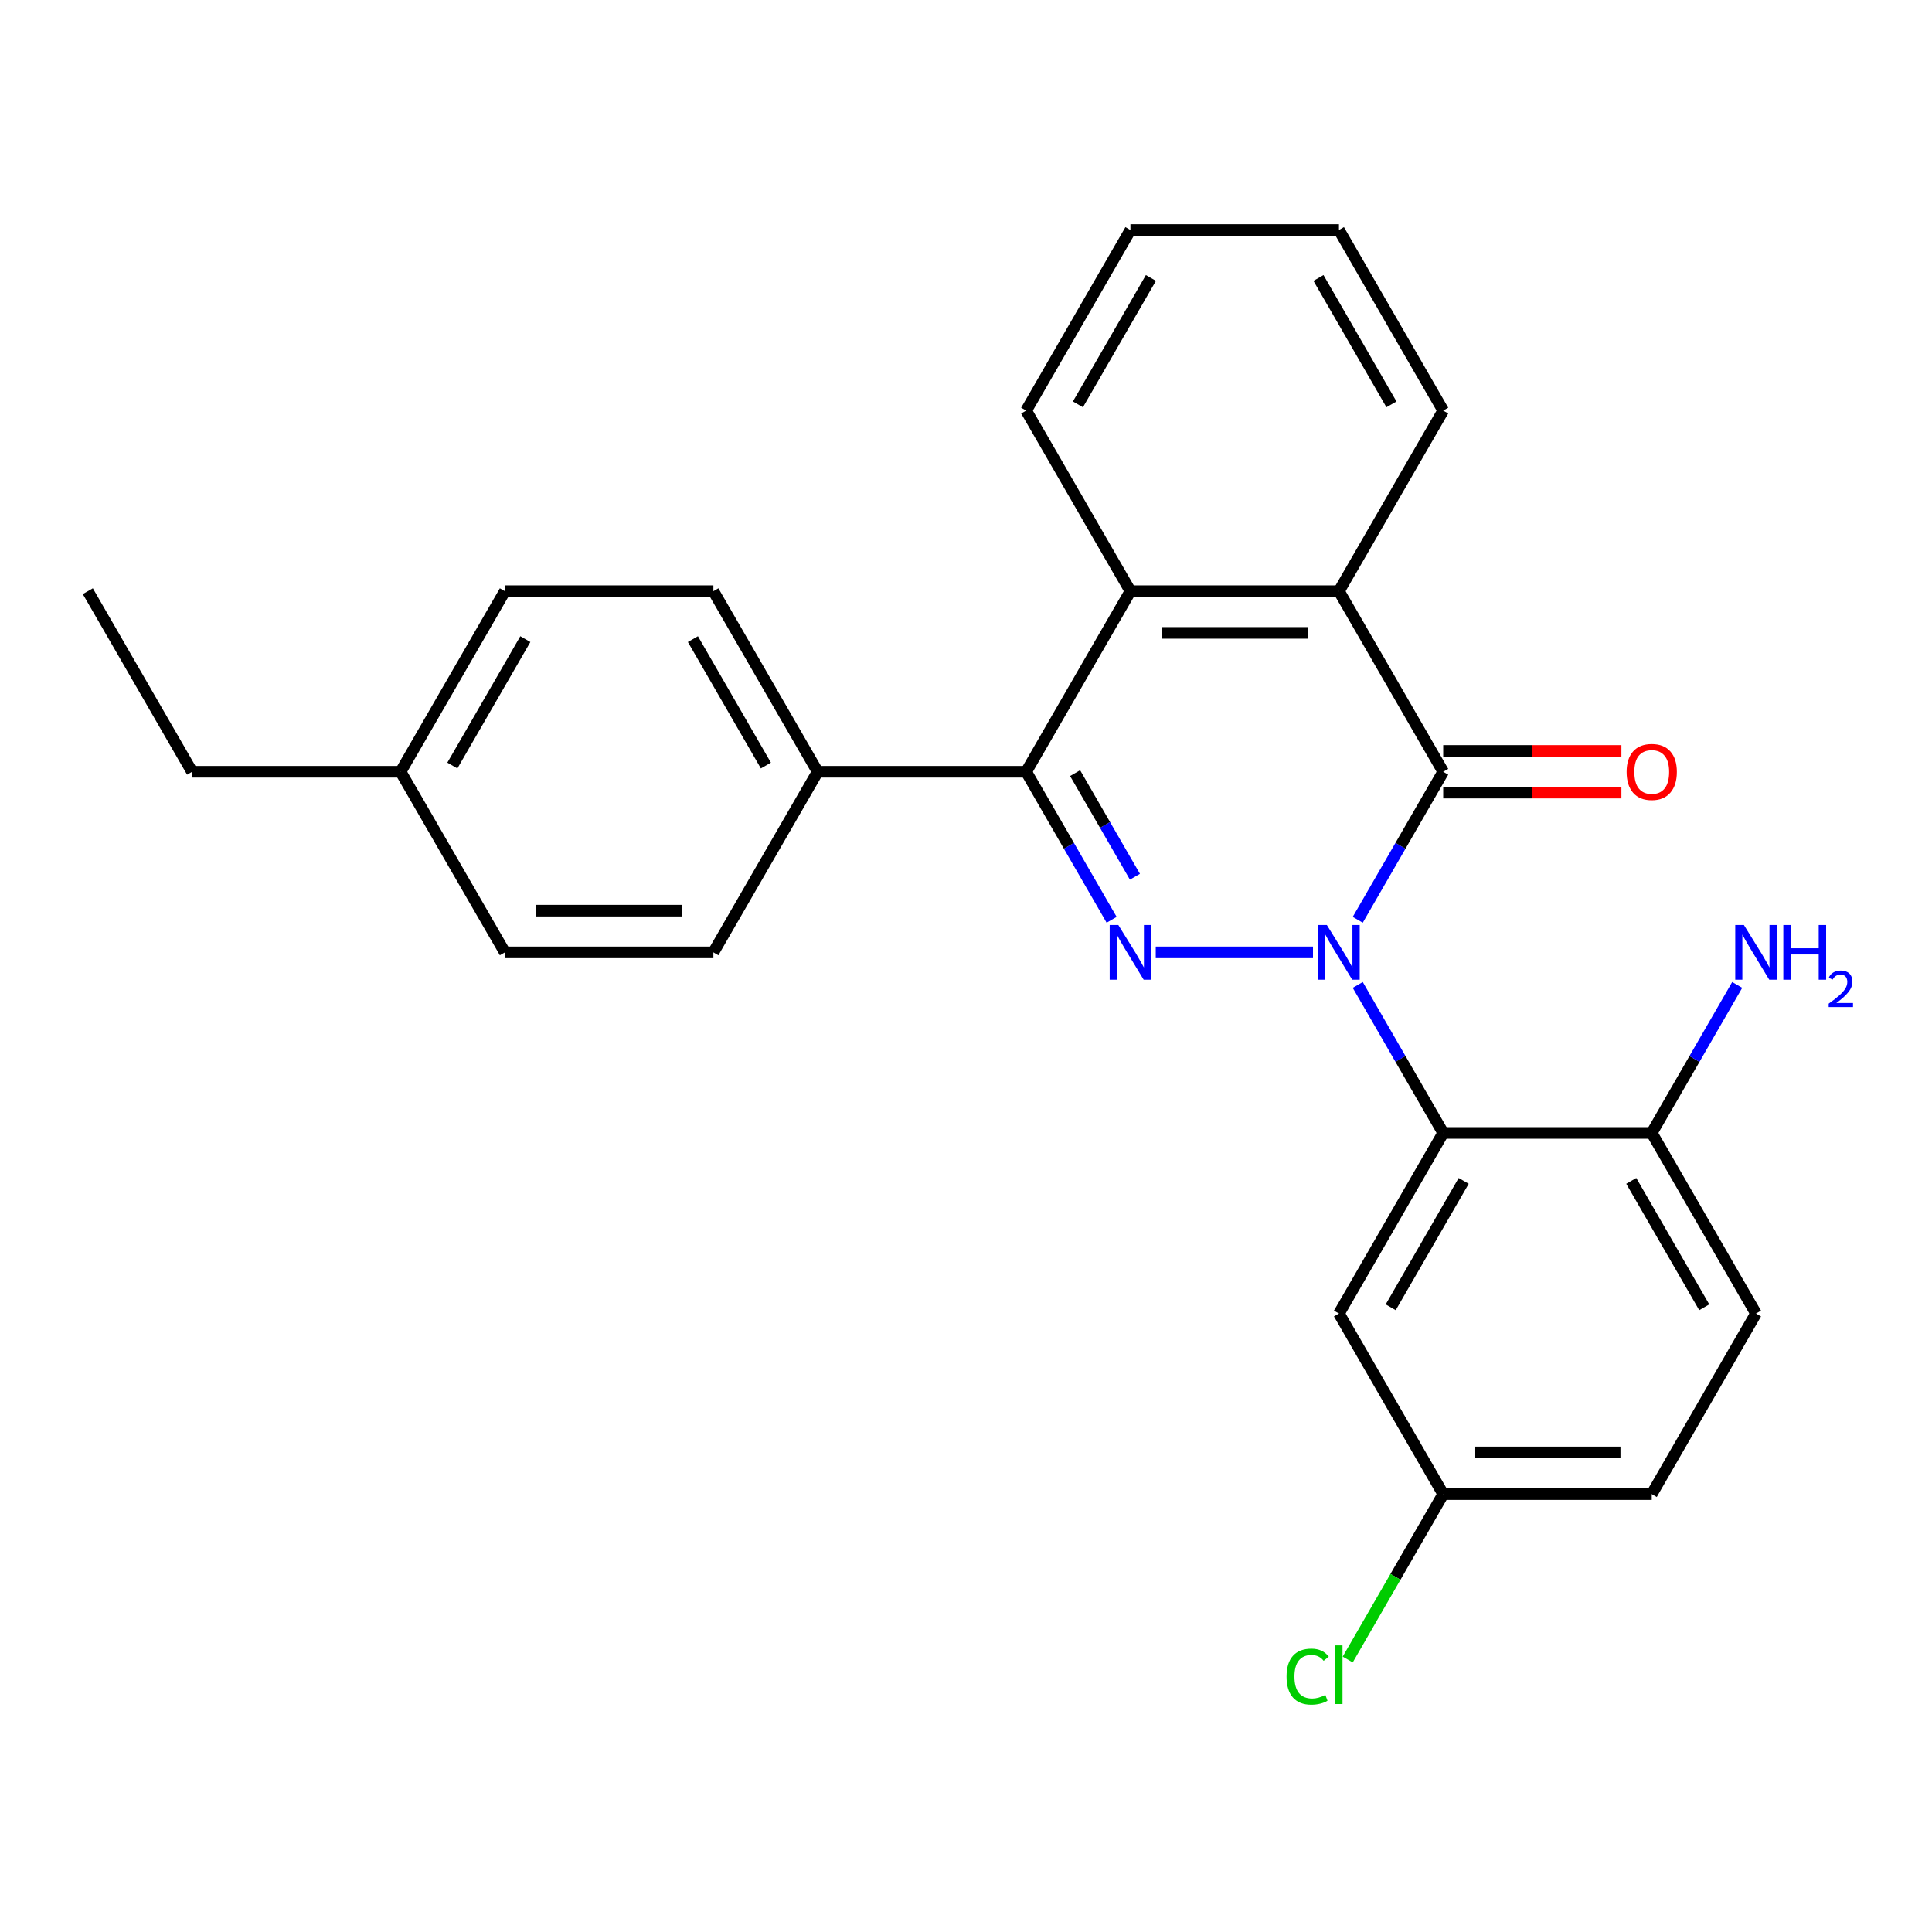 <?xml version='1.0' encoding='iso-8859-1'?>
<svg version='1.1' baseProfile='full'
              xmlns='http://www.w3.org/2000/svg'
                      xmlns:rdkit='http://www.rdkit.org/xml'
                      xmlns:xlink='http://www.w3.org/1999/xlink'
                  xml:space='preserve'
width='1000px' height='1000px' viewBox='0 0 1000 1000'>
<!-- END OF HEADER -->
<rect style='opacity:1.0;fill:#FFFFFF;stroke:none' width='1000' height='1000' x='0' y='0'> </rect>
<path class='bond-0' d='M 679.603,492.937 L 598.212,492.937' style='fill:none;fill-rule:evenodd;stroke:#0000FF;stroke-width:6px;stroke-linecap:butt;stroke-linejoin:miter;stroke-opacity:1' />
<path class='bond-1' d='M 702.774,476.079 L 724.89,437.773' style='fill:none;fill-rule:evenodd;stroke:#0000FF;stroke-width:6px;stroke-linecap:butt;stroke-linejoin:miter;stroke-opacity:1' />
<path class='bond-1' d='M 724.89,437.773 L 747.006,399.466' style='fill:none;fill-rule:evenodd;stroke:#000000;stroke-width:6px;stroke-linecap:butt;stroke-linejoin:miter;stroke-opacity:1' />
<path class='bond-3' d='M 702.774,509.795 L 724.89,548.102' style='fill:none;fill-rule:evenodd;stroke:#0000FF;stroke-width:6px;stroke-linecap:butt;stroke-linejoin:miter;stroke-opacity:1' />
<path class='bond-3' d='M 724.89,548.102 L 747.006,586.408' style='fill:none;fill-rule:evenodd;stroke:#000000;stroke-width:6px;stroke-linecap:butt;stroke-linejoin:miter;stroke-opacity:1' />
<path class='bond-2' d='M 575.377,476.079 L 553.26,437.773' style='fill:none;fill-rule:evenodd;stroke:#0000FF;stroke-width:6px;stroke-linecap:butt;stroke-linejoin:miter;stroke-opacity:1' />
<path class='bond-2' d='M 553.26,437.773 L 531.144,399.466' style='fill:none;fill-rule:evenodd;stroke:#000000;stroke-width:6px;stroke-linecap:butt;stroke-linejoin:miter;stroke-opacity:1' />
<path class='bond-2' d='M 587.436,453.794 L 571.955,426.979' style='fill:none;fill-rule:evenodd;stroke:#0000FF;stroke-width:6px;stroke-linecap:butt;stroke-linejoin:miter;stroke-opacity:1' />
<path class='bond-2' d='M 571.955,426.979 L 556.473,400.165' style='fill:none;fill-rule:evenodd;stroke:#000000;stroke-width:6px;stroke-linecap:butt;stroke-linejoin:miter;stroke-opacity:1' />
<path class='bond-4' d='M 747.006,399.466 L 693.041,305.995' style='fill:none;fill-rule:evenodd;stroke:#000000;stroke-width:6px;stroke-linecap:butt;stroke-linejoin:miter;stroke-opacity:1' />
<path class='bond-9' d='M 747.006,410.259 L 793.123,410.259' style='fill:none;fill-rule:evenodd;stroke:#000000;stroke-width:6px;stroke-linecap:butt;stroke-linejoin:miter;stroke-opacity:1' />
<path class='bond-9' d='M 793.123,410.259 L 839.239,410.259' style='fill:none;fill-rule:evenodd;stroke:#FF0000;stroke-width:6px;stroke-linecap:butt;stroke-linejoin:miter;stroke-opacity:1' />
<path class='bond-9' d='M 747.006,388.673 L 793.123,388.673' style='fill:none;fill-rule:evenodd;stroke:#000000;stroke-width:6px;stroke-linecap:butt;stroke-linejoin:miter;stroke-opacity:1' />
<path class='bond-9' d='M 793.123,388.673 L 839.239,388.673' style='fill:none;fill-rule:evenodd;stroke:#FF0000;stroke-width:6px;stroke-linecap:butt;stroke-linejoin:miter;stroke-opacity:1' />
<path class='bond-7' d='M 531.144,399.466 L 423.213,399.466' style='fill:none;fill-rule:evenodd;stroke:#000000;stroke-width:6px;stroke-linecap:butt;stroke-linejoin:miter;stroke-opacity:1' />
<path class='bond-26' d='M 531.144,399.466 L 585.11,305.995' style='fill:none;fill-rule:evenodd;stroke:#000000;stroke-width:6px;stroke-linecap:butt;stroke-linejoin:miter;stroke-opacity:1' />
<path class='bond-6' d='M 747.006,586.408 L 693.041,679.879' style='fill:none;fill-rule:evenodd;stroke:#000000;stroke-width:6px;stroke-linecap:butt;stroke-linejoin:miter;stroke-opacity:1' />
<path class='bond-6' d='M 757.606,611.222 L 719.83,676.652' style='fill:none;fill-rule:evenodd;stroke:#000000;stroke-width:6px;stroke-linecap:butt;stroke-linejoin:miter;stroke-opacity:1' />
<path class='bond-8' d='M 747.006,586.408 L 854.937,586.408' style='fill:none;fill-rule:evenodd;stroke:#000000;stroke-width:6px;stroke-linecap:butt;stroke-linejoin:miter;stroke-opacity:1' />
<path class='bond-5' d='M 693.041,305.995 L 585.11,305.995' style='fill:none;fill-rule:evenodd;stroke:#000000;stroke-width:6px;stroke-linecap:butt;stroke-linejoin:miter;stroke-opacity:1' />
<path class='bond-5' d='M 676.851,327.581 L 601.299,327.581' style='fill:none;fill-rule:evenodd;stroke:#000000;stroke-width:6px;stroke-linecap:butt;stroke-linejoin:miter;stroke-opacity:1' />
<path class='bond-20' d='M 693.041,305.995 L 747.006,212.524' style='fill:none;fill-rule:evenodd;stroke:#000000;stroke-width:6px;stroke-linecap:butt;stroke-linejoin:miter;stroke-opacity:1' />
<path class='bond-21' d='M 585.11,305.995 L 531.144,212.524' style='fill:none;fill-rule:evenodd;stroke:#000000;stroke-width:6px;stroke-linecap:butt;stroke-linejoin:miter;stroke-opacity:1' />
<path class='bond-13' d='M 693.041,679.879 L 747.006,773.35' style='fill:none;fill-rule:evenodd;stroke:#000000;stroke-width:6px;stroke-linecap:butt;stroke-linejoin:miter;stroke-opacity:1' />
<path class='bond-10' d='M 423.213,399.466 L 369.248,305.995' style='fill:none;fill-rule:evenodd;stroke:#000000;stroke-width:6px;stroke-linecap:butt;stroke-linejoin:miter;stroke-opacity:1' />
<path class='bond-10' d='M 396.424,396.239 L 358.648,330.809' style='fill:none;fill-rule:evenodd;stroke:#000000;stroke-width:6px;stroke-linecap:butt;stroke-linejoin:miter;stroke-opacity:1' />
<path class='bond-11' d='M 423.213,399.466 L 369.248,492.937' style='fill:none;fill-rule:evenodd;stroke:#000000;stroke-width:6px;stroke-linecap:butt;stroke-linejoin:miter;stroke-opacity:1' />
<path class='bond-12' d='M 854.937,586.408 L 908.903,679.879' style='fill:none;fill-rule:evenodd;stroke:#000000;stroke-width:6px;stroke-linecap:butt;stroke-linejoin:miter;stroke-opacity:1' />
<path class='bond-12' d='M 844.338,611.222 L 882.114,676.652' style='fill:none;fill-rule:evenodd;stroke:#000000;stroke-width:6px;stroke-linecap:butt;stroke-linejoin:miter;stroke-opacity:1' />
<path class='bond-14' d='M 854.937,586.408 L 877.054,548.102' style='fill:none;fill-rule:evenodd;stroke:#000000;stroke-width:6px;stroke-linecap:butt;stroke-linejoin:miter;stroke-opacity:1' />
<path class='bond-14' d='M 877.054,548.102 L 899.17,509.795' style='fill:none;fill-rule:evenodd;stroke:#0000FF;stroke-width:6px;stroke-linecap:butt;stroke-linejoin:miter;stroke-opacity:1' />
<path class='bond-16' d='M 369.248,305.995 L 261.317,305.995' style='fill:none;fill-rule:evenodd;stroke:#000000;stroke-width:6px;stroke-linecap:butt;stroke-linejoin:miter;stroke-opacity:1' />
<path class='bond-17' d='M 369.248,492.937 L 261.317,492.937' style='fill:none;fill-rule:evenodd;stroke:#000000;stroke-width:6px;stroke-linecap:butt;stroke-linejoin:miter;stroke-opacity:1' />
<path class='bond-17' d='M 353.058,471.351 L 277.506,471.351' style='fill:none;fill-rule:evenodd;stroke:#000000;stroke-width:6px;stroke-linecap:butt;stroke-linejoin:miter;stroke-opacity:1' />
<path class='bond-15' d='M 908.903,679.879 L 854.937,773.35' style='fill:none;fill-rule:evenodd;stroke:#000000;stroke-width:6px;stroke-linecap:butt;stroke-linejoin:miter;stroke-opacity:1' />
<path class='bond-18' d='M 747.006,773.35 L 722.293,816.156' style='fill:none;fill-rule:evenodd;stroke:#000000;stroke-width:6px;stroke-linecap:butt;stroke-linejoin:miter;stroke-opacity:1' />
<path class='bond-18' d='M 722.293,816.156 L 697.579,858.961' style='fill:none;fill-rule:evenodd;stroke:#00CC00;stroke-width:6px;stroke-linecap:butt;stroke-linejoin:miter;stroke-opacity:1' />
<path class='bond-27' d='M 747.006,773.35 L 854.937,773.35' style='fill:none;fill-rule:evenodd;stroke:#000000;stroke-width:6px;stroke-linecap:butt;stroke-linejoin:miter;stroke-opacity:1' />
<path class='bond-27' d='M 763.196,751.764 L 838.748,751.764' style='fill:none;fill-rule:evenodd;stroke:#000000;stroke-width:6px;stroke-linecap:butt;stroke-linejoin:miter;stroke-opacity:1' />
<path class='bond-29' d='M 261.317,305.995 L 207.351,399.466' style='fill:none;fill-rule:evenodd;stroke:#000000;stroke-width:6px;stroke-linecap:butt;stroke-linejoin:miter;stroke-opacity:1' />
<path class='bond-29' d='M 271.916,330.809 L 234.14,396.239' style='fill:none;fill-rule:evenodd;stroke:#000000;stroke-width:6px;stroke-linecap:butt;stroke-linejoin:miter;stroke-opacity:1' />
<path class='bond-19' d='M 261.317,492.937 L 207.351,399.466' style='fill:none;fill-rule:evenodd;stroke:#000000;stroke-width:6px;stroke-linecap:butt;stroke-linejoin:miter;stroke-opacity:1' />
<path class='bond-22' d='M 207.351,399.466 L 99.42,399.466' style='fill:none;fill-rule:evenodd;stroke:#000000;stroke-width:6px;stroke-linecap:butt;stroke-linejoin:miter;stroke-opacity:1' />
<path class='bond-23' d='M 747.006,212.524 L 693.041,119.053' style='fill:none;fill-rule:evenodd;stroke:#000000;stroke-width:6px;stroke-linecap:butt;stroke-linejoin:miter;stroke-opacity:1' />
<path class='bond-23' d='M 720.217,209.297 L 682.441,143.867' style='fill:none;fill-rule:evenodd;stroke:#000000;stroke-width:6px;stroke-linecap:butt;stroke-linejoin:miter;stroke-opacity:1' />
<path class='bond-28' d='M 531.144,212.524 L 585.11,119.053' style='fill:none;fill-rule:evenodd;stroke:#000000;stroke-width:6px;stroke-linecap:butt;stroke-linejoin:miter;stroke-opacity:1' />
<path class='bond-28' d='M 557.933,209.297 L 595.709,143.867' style='fill:none;fill-rule:evenodd;stroke:#000000;stroke-width:6px;stroke-linecap:butt;stroke-linejoin:miter;stroke-opacity:1' />
<path class='bond-25' d='M 99.42,399.466 L 45.455,305.995' style='fill:none;fill-rule:evenodd;stroke:#000000;stroke-width:6px;stroke-linecap:butt;stroke-linejoin:miter;stroke-opacity:1' />
<path class='bond-24' d='M 693.041,119.053 L 585.11,119.053' style='fill:none;fill-rule:evenodd;stroke:#000000;stroke-width:6px;stroke-linecap:butt;stroke-linejoin:miter;stroke-opacity:1' />
<path  class='atom-0' d='M 686.781 478.777
L 696.061 493.777
Q 696.981 495.257, 698.461 497.937
Q 699.941 500.617, 700.021 500.777
L 700.021 478.777
L 703.781 478.777
L 703.781 507.097
L 699.901 507.097
L 689.941 490.697
Q 688.781 488.777, 687.541 486.577
Q 686.341 484.377, 685.981 483.697
L 685.981 507.097
L 682.301 507.097
L 682.301 478.777
L 686.781 478.777
' fill='#0000FF'/>
<path  class='atom-1' d='M 578.85 478.777
L 588.13 493.777
Q 589.05 495.257, 590.53 497.937
Q 592.01 500.617, 592.09 500.777
L 592.09 478.777
L 595.85 478.777
L 595.85 507.097
L 591.97 507.097
L 582.01 490.697
Q 580.85 488.777, 579.61 486.577
Q 578.41 484.377, 578.05 483.697
L 578.05 507.097
L 574.37 507.097
L 574.37 478.777
L 578.85 478.777
' fill='#0000FF'/>
<path  class='atom-10' d='M 841.937 399.546
Q 841.937 392.746, 845.297 388.946
Q 848.657 385.146, 854.937 385.146
Q 861.217 385.146, 864.577 388.946
Q 867.937 392.746, 867.937 399.546
Q 867.937 406.426, 864.537 410.346
Q 861.137 414.226, 854.937 414.226
Q 848.697 414.226, 845.297 410.346
Q 841.937 406.466, 841.937 399.546
M 854.937 411.026
Q 859.257 411.026, 861.577 408.146
Q 863.937 405.226, 863.937 399.546
Q 863.937 393.986, 861.577 391.186
Q 859.257 388.346, 854.937 388.346
Q 850.617 388.346, 848.257 391.146
Q 845.937 393.946, 845.937 399.546
Q 845.937 405.266, 848.257 408.146
Q 850.617 411.026, 854.937 411.026
' fill='#FF0000'/>
<path  class='atom-15' d='M 902.643 478.777
L 911.923 493.777
Q 912.843 495.257, 914.323 497.937
Q 915.803 500.617, 915.883 500.777
L 915.883 478.777
L 919.643 478.777
L 919.643 507.097
L 915.763 507.097
L 905.803 490.697
Q 904.643 488.777, 903.403 486.577
Q 902.203 484.377, 901.843 483.697
L 901.843 507.097
L 898.163 507.097
L 898.163 478.777
L 902.643 478.777
' fill='#0000FF'/>
<path  class='atom-15' d='M 923.043 478.777
L 926.883 478.777
L 926.883 490.817
L 941.363 490.817
L 941.363 478.777
L 945.203 478.777
L 945.203 507.097
L 941.363 507.097
L 941.363 494.017
L 926.883 494.017
L 926.883 507.097
L 923.043 507.097
L 923.043 478.777
' fill='#0000FF'/>
<path  class='atom-15' d='M 946.576 506.104
Q 947.262 504.335, 948.899 503.358
Q 950.536 502.355, 952.806 502.355
Q 955.631 502.355, 957.215 503.886
Q 958.799 505.417, 958.799 508.136
Q 958.799 510.908, 956.74 513.496
Q 954.707 516.083, 950.483 519.145
L 959.116 519.145
L 959.116 521.257
L 946.523 521.257
L 946.523 519.488
Q 950.008 517.007, 952.067 515.159
Q 954.153 513.311, 955.156 511.648
Q 956.159 509.984, 956.159 508.268
Q 956.159 506.473, 955.261 505.47
Q 954.364 504.467, 952.806 504.467
Q 951.301 504.467, 950.298 505.074
Q 949.295 505.681, 948.582 507.028
L 946.576 506.104
' fill='#0000FF'/>
<path  class='atom-19' d='M 665.921 867.801
Q 665.921 860.761, 669.201 857.081
Q 672.521 853.361, 678.801 853.361
Q 684.641 853.361, 687.761 857.481
L 685.121 859.641
Q 682.841 856.641, 678.801 856.641
Q 674.521 856.641, 672.241 859.521
Q 670.001 862.361, 670.001 867.801
Q 670.001 873.401, 672.321 876.281
Q 674.681 879.161, 679.241 879.161
Q 682.361 879.161, 686.001 877.281
L 687.121 880.281
Q 685.641 881.241, 683.401 881.801
Q 681.161 882.361, 678.681 882.361
Q 672.521 882.361, 669.201 878.601
Q 665.921 874.841, 665.921 867.801
' fill='#00CC00'/>
<path  class='atom-19' d='M 691.201 851.641
L 694.881 851.641
L 694.881 882.001
L 691.201 882.001
L 691.201 851.641
' fill='#00CC00'/>
</svg>
